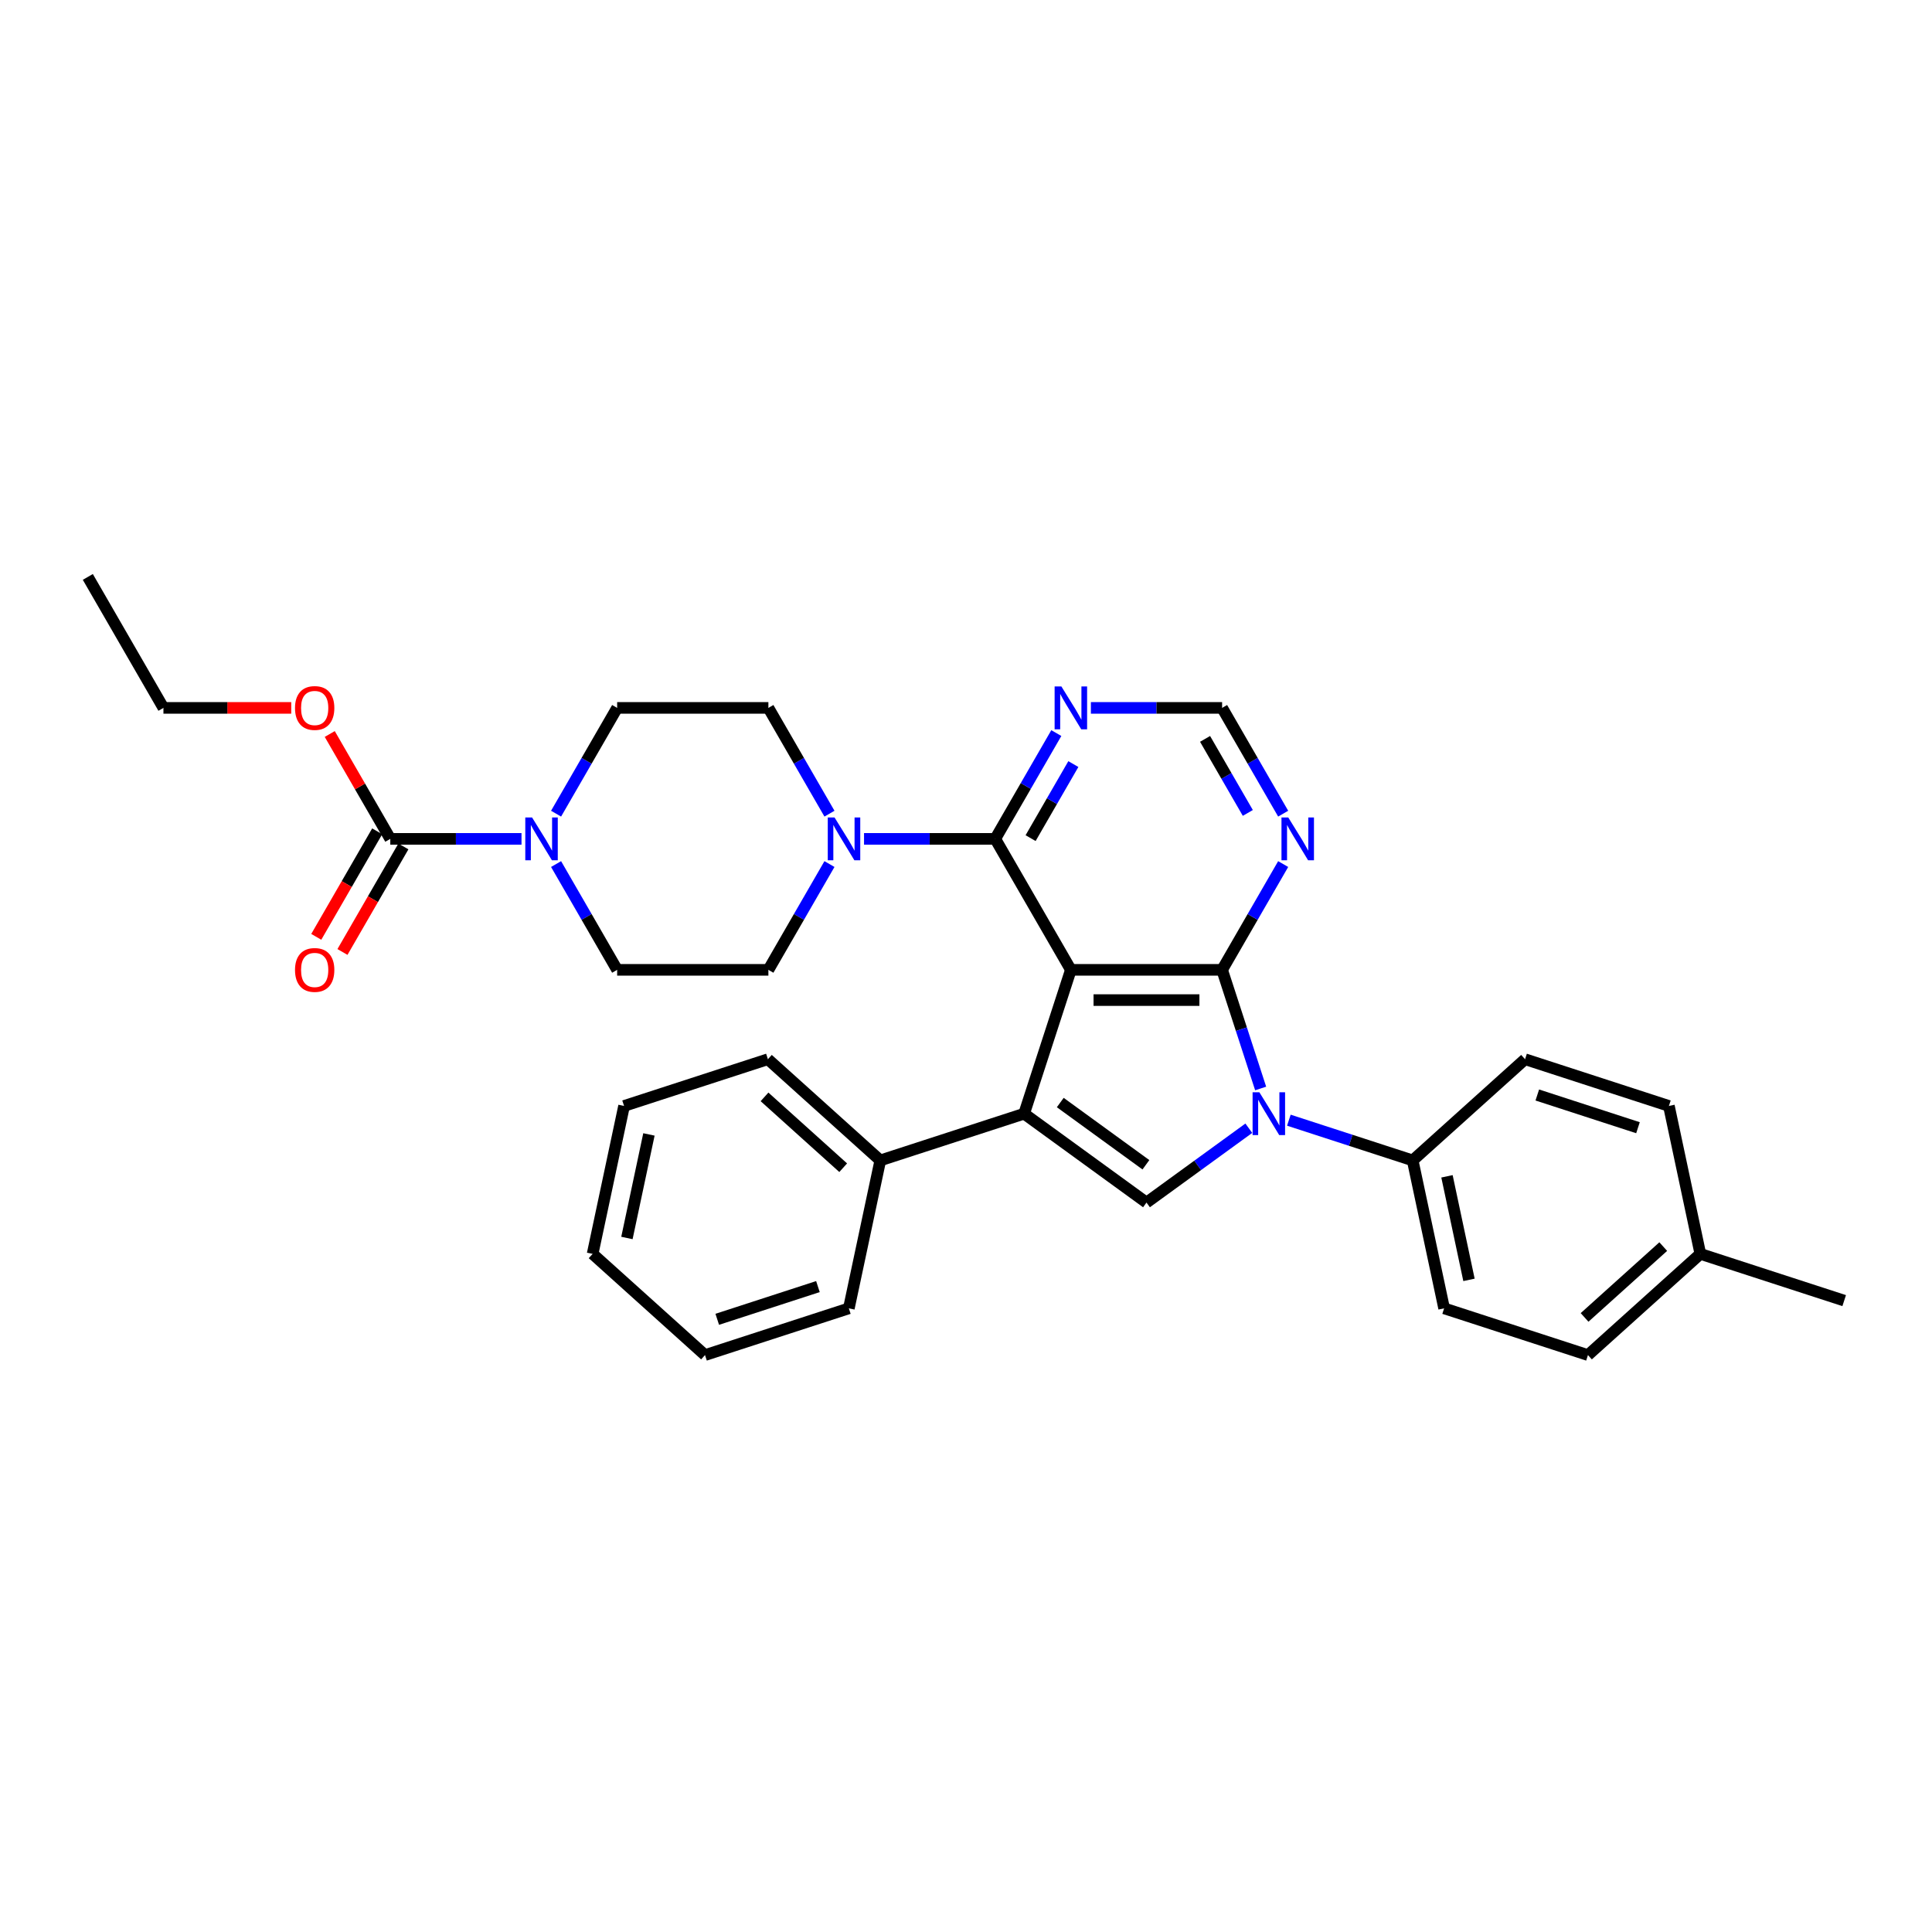 <?xml version='1.0' encoding='iso-8859-1'?>
<svg version='1.1' baseProfile='full'
              xmlns='http://www.w3.org/2000/svg'
                      xmlns:rdkit='http://www.rdkit.org/xml'
                      xmlns:xlink='http://www.w3.org/1999/xlink'
                  xml:space='preserve'
width='1000px' height='1000px' viewBox='0 0 1000 1000'>
<!-- END OF HEADER -->
<rect style='opacity:1.0;fill:#FFFFFF;stroke:none' width='1000' height='1000' x='0' y='0'> </rect>
<path class='bond-0' d='M 554.278,501.99 L 632.559,501.99' style='fill:none;fill-rule:evenodd;stroke:#000000;stroke-width:6px;stroke-linecap:butt;stroke-linejoin:miter;stroke-opacity:1' />
<path class='bond-0' d='M 566.02,517.646 L 620.816,517.646' style='fill:none;fill-rule:evenodd;stroke:#000000;stroke-width:6px;stroke-linecap:butt;stroke-linejoin:miter;stroke-opacity:1' />
<path class='bond-1' d='M 554.278,501.99 L 530.088,576.439' style='fill:none;fill-rule:evenodd;stroke:#000000;stroke-width:6px;stroke-linecap:butt;stroke-linejoin:miter;stroke-opacity:1' />
<path class='bond-4' d='M 554.278,501.99 L 515.138,434.197' style='fill:none;fill-rule:evenodd;stroke:#000000;stroke-width:6px;stroke-linecap:butt;stroke-linejoin:miter;stroke-opacity:1' />
<path class='bond-2' d='M 632.559,501.99 L 642.535,532.694' style='fill:none;fill-rule:evenodd;stroke:#000000;stroke-width:6px;stroke-linecap:butt;stroke-linejoin:miter;stroke-opacity:1' />
<path class='bond-2' d='M 642.535,532.694 L 652.511,563.397' style='fill:none;fill-rule:evenodd;stroke:#0000FF;stroke-width:6px;stroke-linecap:butt;stroke-linejoin:miter;stroke-opacity:1' />
<path class='bond-8' d='M 632.559,501.99 L 648.364,474.614' style='fill:none;fill-rule:evenodd;stroke:#000000;stroke-width:6px;stroke-linecap:butt;stroke-linejoin:miter;stroke-opacity:1' />
<path class='bond-8' d='M 648.364,474.614 L 664.169,447.238' style='fill:none;fill-rule:evenodd;stroke:#0000FF;stroke-width:6px;stroke-linecap:butt;stroke-linejoin:miter;stroke-opacity:1' />
<path class='bond-3' d='M 530.088,576.439 L 593.418,622.451' style='fill:none;fill-rule:evenodd;stroke:#000000;stroke-width:6px;stroke-linecap:butt;stroke-linejoin:miter;stroke-opacity:1' />
<path class='bond-3' d='M 548.79,570.675 L 593.121,602.883' style='fill:none;fill-rule:evenodd;stroke:#000000;stroke-width:6px;stroke-linecap:butt;stroke-linejoin:miter;stroke-opacity:1' />
<path class='bond-12' d='M 530.088,576.439 L 455.639,600.629' style='fill:none;fill-rule:evenodd;stroke:#000000;stroke-width:6px;stroke-linecap:butt;stroke-linejoin:miter;stroke-opacity:1' />
<path class='bond-10' d='M 667.113,579.807 L 699.155,590.218' style='fill:none;fill-rule:evenodd;stroke:#0000FF;stroke-width:6px;stroke-linecap:butt;stroke-linejoin:miter;stroke-opacity:1' />
<path class='bond-10' d='M 699.155,590.218 L 731.198,600.629' style='fill:none;fill-rule:evenodd;stroke:#000000;stroke-width:6px;stroke-linecap:butt;stroke-linejoin:miter;stroke-opacity:1' />
<path class='bond-32' d='M 646.384,583.969 L 619.901,603.21' style='fill:none;fill-rule:evenodd;stroke:#0000FF;stroke-width:6px;stroke-linecap:butt;stroke-linejoin:miter;stroke-opacity:1' />
<path class='bond-32' d='M 619.901,603.21 L 593.418,622.451' style='fill:none;fill-rule:evenodd;stroke:#000000;stroke-width:6px;stroke-linecap:butt;stroke-linejoin:miter;stroke-opacity:1' />
<path class='bond-5' d='M 515.138,434.197 L 481.18,434.197' style='fill:none;fill-rule:evenodd;stroke:#000000;stroke-width:6px;stroke-linecap:butt;stroke-linejoin:miter;stroke-opacity:1' />
<path class='bond-5' d='M 481.18,434.197 L 447.222,434.197' style='fill:none;fill-rule:evenodd;stroke:#0000FF;stroke-width:6px;stroke-linecap:butt;stroke-linejoin:miter;stroke-opacity:1' />
<path class='bond-9' d='M 515.138,434.197 L 530.943,406.821' style='fill:none;fill-rule:evenodd;stroke:#000000;stroke-width:6px;stroke-linecap:butt;stroke-linejoin:miter;stroke-opacity:1' />
<path class='bond-9' d='M 530.943,406.821 L 546.749,379.445' style='fill:none;fill-rule:evenodd;stroke:#0000FF;stroke-width:6px;stroke-linecap:butt;stroke-linejoin:miter;stroke-opacity:1' />
<path class='bond-9' d='M 533.438,433.812 L 544.502,414.649' style='fill:none;fill-rule:evenodd;stroke:#000000;stroke-width:6px;stroke-linecap:butt;stroke-linejoin:miter;stroke-opacity:1' />
<path class='bond-9' d='M 544.502,414.649 L 555.565,395.486' style='fill:none;fill-rule:evenodd;stroke:#0000FF;stroke-width:6px;stroke-linecap:butt;stroke-linejoin:miter;stroke-opacity:1' />
<path class='bond-13' d='M 429.328,447.238 L 413.522,474.614' style='fill:none;fill-rule:evenodd;stroke:#0000FF;stroke-width:6px;stroke-linecap:butt;stroke-linejoin:miter;stroke-opacity:1' />
<path class='bond-13' d='M 413.522,474.614 L 397.717,501.99' style='fill:none;fill-rule:evenodd;stroke:#000000;stroke-width:6px;stroke-linecap:butt;stroke-linejoin:miter;stroke-opacity:1' />
<path class='bond-14' d='M 429.328,421.155 L 413.522,393.78' style='fill:none;fill-rule:evenodd;stroke:#0000FF;stroke-width:6px;stroke-linecap:butt;stroke-linejoin:miter;stroke-opacity:1' />
<path class='bond-14' d='M 413.522,393.78 L 397.717,366.404' style='fill:none;fill-rule:evenodd;stroke:#000000;stroke-width:6px;stroke-linecap:butt;stroke-linejoin:miter;stroke-opacity:1' />
<path class='bond-6' d='M 287.826,421.155 L 303.631,393.78' style='fill:none;fill-rule:evenodd;stroke:#0000FF;stroke-width:6px;stroke-linecap:butt;stroke-linejoin:miter;stroke-opacity:1' />
<path class='bond-6' d='M 303.631,393.78 L 319.436,366.404' style='fill:none;fill-rule:evenodd;stroke:#000000;stroke-width:6px;stroke-linecap:butt;stroke-linejoin:miter;stroke-opacity:1' />
<path class='bond-7' d='M 269.932,434.197 L 235.974,434.197' style='fill:none;fill-rule:evenodd;stroke:#0000FF;stroke-width:6px;stroke-linecap:butt;stroke-linejoin:miter;stroke-opacity:1' />
<path class='bond-7' d='M 235.974,434.197 L 202.016,434.197' style='fill:none;fill-rule:evenodd;stroke:#000000;stroke-width:6px;stroke-linecap:butt;stroke-linejoin:miter;stroke-opacity:1' />
<path class='bond-34' d='M 287.826,447.238 L 303.631,474.614' style='fill:none;fill-rule:evenodd;stroke:#0000FF;stroke-width:6px;stroke-linecap:butt;stroke-linejoin:miter;stroke-opacity:1' />
<path class='bond-34' d='M 303.631,474.614 L 319.436,501.99' style='fill:none;fill-rule:evenodd;stroke:#000000;stroke-width:6px;stroke-linecap:butt;stroke-linejoin:miter;stroke-opacity:1' />
<path class='bond-17' d='M 195.236,430.283 L 179.467,457.596' style='fill:none;fill-rule:evenodd;stroke:#000000;stroke-width:6px;stroke-linecap:butt;stroke-linejoin:miter;stroke-opacity:1' />
<path class='bond-17' d='M 179.467,457.596 L 163.698,484.909' style='fill:none;fill-rule:evenodd;stroke:#FF0000;stroke-width:6px;stroke-linecap:butt;stroke-linejoin:miter;stroke-opacity:1' />
<path class='bond-17' d='M 208.795,438.111 L 193.026,465.424' style='fill:none;fill-rule:evenodd;stroke:#000000;stroke-width:6px;stroke-linecap:butt;stroke-linejoin:miter;stroke-opacity:1' />
<path class='bond-17' d='M 193.026,465.424 L 177.256,492.737' style='fill:none;fill-rule:evenodd;stroke:#FF0000;stroke-width:6px;stroke-linecap:butt;stroke-linejoin:miter;stroke-opacity:1' />
<path class='bond-20' d='M 202.016,434.197 L 186.346,407.056' style='fill:none;fill-rule:evenodd;stroke:#000000;stroke-width:6px;stroke-linecap:butt;stroke-linejoin:miter;stroke-opacity:1' />
<path class='bond-20' d='M 186.346,407.056 L 170.676,379.915' style='fill:none;fill-rule:evenodd;stroke:#FF0000;stroke-width:6px;stroke-linecap:butt;stroke-linejoin:miter;stroke-opacity:1' />
<path class='bond-33' d='M 664.169,421.155 L 648.364,393.78' style='fill:none;fill-rule:evenodd;stroke:#0000FF;stroke-width:6px;stroke-linecap:butt;stroke-linejoin:miter;stroke-opacity:1' />
<path class='bond-33' d='M 648.364,393.78 L 632.559,366.404' style='fill:none;fill-rule:evenodd;stroke:#000000;stroke-width:6px;stroke-linecap:butt;stroke-linejoin:miter;stroke-opacity:1' />
<path class='bond-33' d='M 645.869,420.771 L 634.805,401.608' style='fill:none;fill-rule:evenodd;stroke:#0000FF;stroke-width:6px;stroke-linecap:butt;stroke-linejoin:miter;stroke-opacity:1' />
<path class='bond-33' d='M 634.805,401.608 L 623.742,382.445' style='fill:none;fill-rule:evenodd;stroke:#000000;stroke-width:6px;stroke-linecap:butt;stroke-linejoin:miter;stroke-opacity:1' />
<path class='bond-11' d='M 564.642,366.404 L 598.6,366.404' style='fill:none;fill-rule:evenodd;stroke:#0000FF;stroke-width:6px;stroke-linecap:butt;stroke-linejoin:miter;stroke-opacity:1' />
<path class='bond-11' d='M 598.6,366.404 L 632.559,366.404' style='fill:none;fill-rule:evenodd;stroke:#000000;stroke-width:6px;stroke-linecap:butt;stroke-linejoin:miter;stroke-opacity:1' />
<path class='bond-18' d='M 731.198,600.629 L 747.473,677.199' style='fill:none;fill-rule:evenodd;stroke:#000000;stroke-width:6px;stroke-linecap:butt;stroke-linejoin:miter;stroke-opacity:1' />
<path class='bond-18' d='M 748.953,608.859 L 760.346,662.458' style='fill:none;fill-rule:evenodd;stroke:#000000;stroke-width:6px;stroke-linecap:butt;stroke-linejoin:miter;stroke-opacity:1' />
<path class='bond-19' d='M 731.198,600.629 L 789.372,548.249' style='fill:none;fill-rule:evenodd;stroke:#000000;stroke-width:6px;stroke-linecap:butt;stroke-linejoin:miter;stroke-opacity:1' />
<path class='bond-24' d='M 455.639,600.629 L 397.465,548.249' style='fill:none;fill-rule:evenodd;stroke:#000000;stroke-width:6px;stroke-linecap:butt;stroke-linejoin:miter;stroke-opacity:1' />
<path class='bond-24' d='M 436.437,604.407 L 395.715,567.741' style='fill:none;fill-rule:evenodd;stroke:#000000;stroke-width:6px;stroke-linecap:butt;stroke-linejoin:miter;stroke-opacity:1' />
<path class='bond-25' d='M 455.639,600.629 L 439.363,677.199' style='fill:none;fill-rule:evenodd;stroke:#000000;stroke-width:6px;stroke-linecap:butt;stroke-linejoin:miter;stroke-opacity:1' />
<path class='bond-15' d='M 397.717,501.99 L 319.436,501.99' style='fill:none;fill-rule:evenodd;stroke:#000000;stroke-width:6px;stroke-linecap:butt;stroke-linejoin:miter;stroke-opacity:1' />
<path class='bond-16' d='M 397.717,366.404 L 319.436,366.404' style='fill:none;fill-rule:evenodd;stroke:#000000;stroke-width:6px;stroke-linecap:butt;stroke-linejoin:miter;stroke-opacity:1' />
<path class='bond-22' d='M 747.473,677.199 L 821.922,701.389' style='fill:none;fill-rule:evenodd;stroke:#000000;stroke-width:6px;stroke-linecap:butt;stroke-linejoin:miter;stroke-opacity:1' />
<path class='bond-21' d='M 789.372,548.249 L 863.821,572.439' style='fill:none;fill-rule:evenodd;stroke:#000000;stroke-width:6px;stroke-linecap:butt;stroke-linejoin:miter;stroke-opacity:1' />
<path class='bond-21' d='M 795.701,566.767 L 847.815,583.701' style='fill:none;fill-rule:evenodd;stroke:#000000;stroke-width:6px;stroke-linecap:butt;stroke-linejoin:miter;stroke-opacity:1' />
<path class='bond-26' d='M 150.742,366.404 L 117.668,366.404' style='fill:none;fill-rule:evenodd;stroke:#FF0000;stroke-width:6px;stroke-linecap:butt;stroke-linejoin:miter;stroke-opacity:1' />
<path class='bond-26' d='M 117.668,366.404 L 84.595,366.404' style='fill:none;fill-rule:evenodd;stroke:#000000;stroke-width:6px;stroke-linecap:butt;stroke-linejoin:miter;stroke-opacity:1' />
<path class='bond-23' d='M 863.821,572.439 L 880.096,649.009' style='fill:none;fill-rule:evenodd;stroke:#000000;stroke-width:6px;stroke-linecap:butt;stroke-linejoin:miter;stroke-opacity:1' />
<path class='bond-36' d='M 821.922,701.389 L 880.096,649.009' style='fill:none;fill-rule:evenodd;stroke:#000000;stroke-width:6px;stroke-linecap:butt;stroke-linejoin:miter;stroke-opacity:1' />
<path class='bond-36' d='M 820.173,681.897 L 860.894,645.231' style='fill:none;fill-rule:evenodd;stroke:#000000;stroke-width:6px;stroke-linecap:butt;stroke-linejoin:miter;stroke-opacity:1' />
<path class='bond-27' d='M 880.096,649.009 L 954.545,673.199' style='fill:none;fill-rule:evenodd;stroke:#000000;stroke-width:6px;stroke-linecap:butt;stroke-linejoin:miter;stroke-opacity:1' />
<path class='bond-29' d='M 397.465,548.249 L 323.016,572.439' style='fill:none;fill-rule:evenodd;stroke:#000000;stroke-width:6px;stroke-linecap:butt;stroke-linejoin:miter;stroke-opacity:1' />
<path class='bond-30' d='M 439.363,677.199 L 364.914,701.389' style='fill:none;fill-rule:evenodd;stroke:#000000;stroke-width:6px;stroke-linecap:butt;stroke-linejoin:miter;stroke-opacity:1' />
<path class='bond-30' d='M 423.358,665.938 L 371.244,682.871' style='fill:none;fill-rule:evenodd;stroke:#000000;stroke-width:6px;stroke-linecap:butt;stroke-linejoin:miter;stroke-opacity:1' />
<path class='bond-28' d='M 84.595,366.404 L 45.455,298.611' style='fill:none;fill-rule:evenodd;stroke:#000000;stroke-width:6px;stroke-linecap:butt;stroke-linejoin:miter;stroke-opacity:1' />
<path class='bond-35' d='M 323.016,572.439 L 306.74,649.009' style='fill:none;fill-rule:evenodd;stroke:#000000;stroke-width:6px;stroke-linecap:butt;stroke-linejoin:miter;stroke-opacity:1' />
<path class='bond-35' d='M 335.888,587.18 L 324.496,640.779' style='fill:none;fill-rule:evenodd;stroke:#000000;stroke-width:6px;stroke-linecap:butt;stroke-linejoin:miter;stroke-opacity:1' />
<path class='bond-31' d='M 364.914,701.389 L 306.74,649.009' style='fill:none;fill-rule:evenodd;stroke:#000000;stroke-width:6px;stroke-linecap:butt;stroke-linejoin:miter;stroke-opacity:1' />
<path  class='atom-3' d='M 651.848 565.355
L 659.113 577.097
Q 659.833 578.255, 660.991 580.353
Q 662.15 582.451, 662.213 582.576
L 662.213 565.355
L 665.156 565.355
L 665.156 587.524
L 662.119 587.524
L 654.322 574.686
Q 653.414 573.183, 652.443 571.46
Q 651.504 569.738, 651.222 569.206
L 651.222 587.524
L 648.341 587.524
L 648.341 565.355
L 651.848 565.355
' fill='#0000FF'/>
<path  class='atom-6' d='M 431.957 423.112
L 439.221 434.854
Q 439.941 436.013, 441.1 438.111
Q 442.259 440.209, 442.321 440.334
L 442.321 423.112
L 445.265 423.112
L 445.265 445.281
L 442.227 445.281
L 434.431 432.443
Q 433.522 430.94, 432.552 429.218
Q 431.612 427.496, 431.331 426.964
L 431.331 445.281
L 428.45 445.281
L 428.45 423.112
L 431.957 423.112
' fill='#0000FF'/>
<path  class='atom-7' d='M 275.396 423.112
L 282.66 434.854
Q 283.38 436.013, 284.539 438.111
Q 285.698 440.209, 285.76 440.334
L 285.76 423.112
L 288.703 423.112
L 288.703 445.281
L 285.666 445.281
L 277.869 432.443
Q 276.961 430.94, 275.991 429.218
Q 275.051 427.496, 274.77 426.964
L 274.77 445.281
L 271.889 445.281
L 271.889 423.112
L 275.396 423.112
' fill='#0000FF'/>
<path  class='atom-9' d='M 666.798 423.112
L 674.063 434.854
Q 674.783 436.013, 675.942 438.111
Q 677.1 440.209, 677.163 440.334
L 677.163 423.112
L 680.106 423.112
L 680.106 445.281
L 677.069 445.281
L 669.272 432.443
Q 668.364 430.94, 667.393 429.218
Q 666.454 427.496, 666.172 426.964
L 666.172 445.281
L 663.292 445.281
L 663.292 423.112
L 666.798 423.112
' fill='#0000FF'/>
<path  class='atom-10' d='M 549.378 355.319
L 556.642 367.062
Q 557.362 368.22, 558.521 370.318
Q 559.679 372.416, 559.742 372.541
L 559.742 355.319
L 562.685 355.319
L 562.685 377.488
L 559.648 377.488
L 551.851 364.65
Q 550.943 363.147, 549.973 361.425
Q 549.033 359.703, 548.751 359.171
L 548.751 377.488
L 545.871 377.488
L 545.871 355.319
L 549.378 355.319
' fill='#0000FF'/>
<path  class='atom-18' d='M 152.699 502.052
Q 152.699 496.729, 155.329 493.755
Q 157.959 490.78, 162.875 490.78
Q 167.791 490.78, 170.422 493.755
Q 173.052 496.729, 173.052 502.052
Q 173.052 507.438, 170.39 510.507
Q 167.729 513.544, 162.875 513.544
Q 157.991 513.544, 155.329 510.507
Q 152.699 507.469, 152.699 502.052
M 162.875 511.039
Q 166.257 511.039, 168.073 508.785
Q 169.921 506.499, 169.921 502.052
Q 169.921 497.7, 168.073 495.508
Q 166.257 493.285, 162.875 493.285
Q 159.494 493.285, 157.646 495.477
Q 155.83 497.669, 155.83 502.052
Q 155.83 506.53, 157.646 508.785
Q 159.494 511.039, 162.875 511.039
' fill='#FF0000'/>
<path  class='atom-21' d='M 152.699 366.467
Q 152.699 361.143, 155.329 358.169
Q 157.959 355.194, 162.875 355.194
Q 167.791 355.194, 170.422 358.169
Q 173.052 361.143, 173.052 366.467
Q 173.052 371.852, 170.39 374.921
Q 167.729 377.958, 162.875 377.958
Q 157.991 377.958, 155.329 374.921
Q 152.699 371.884, 152.699 366.467
M 162.875 375.453
Q 166.257 375.453, 168.073 373.199
Q 169.921 370.913, 169.921 366.467
Q 169.921 362.114, 168.073 359.922
Q 166.257 357.699, 162.875 357.699
Q 159.494 357.699, 157.646 359.891
Q 155.83 362.083, 155.83 366.467
Q 155.83 370.944, 157.646 373.199
Q 159.494 375.453, 162.875 375.453
' fill='#FF0000'/>
</svg>
